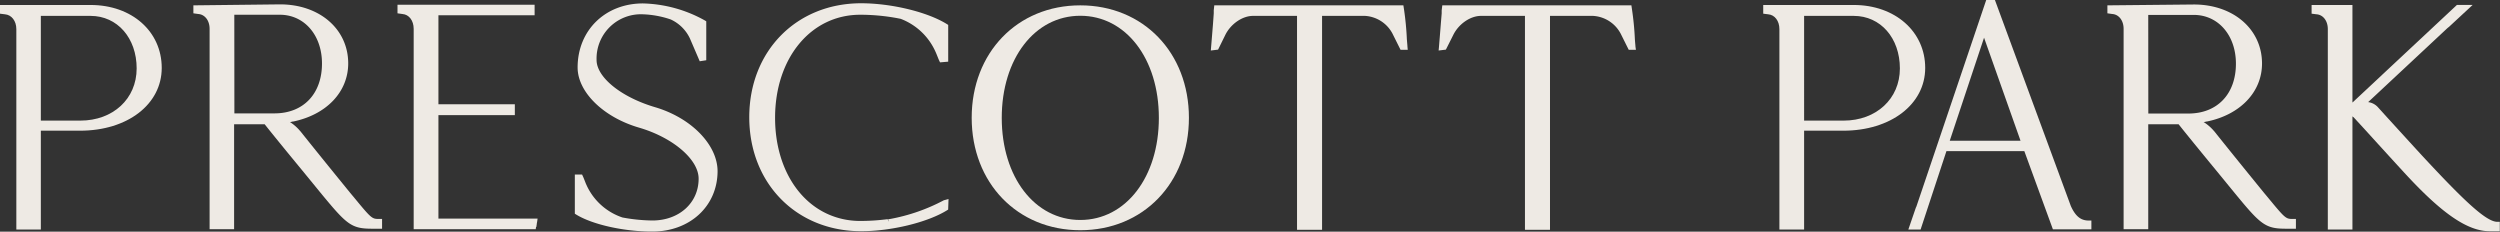 <svg xmlns="http://www.w3.org/2000/svg" viewBox="0 0 612.13 56.73"><rect x="0" y="0" width="612.13" height="56.73" fill="#333333" stroke="none"/><defs><style>.cls-1{fill:#eeeae4;}</style></defs><g id="Layer_2" data-name="Layer 2"><g id="Guides"><path class="cls-1" d="M22.18,1.22H0V3.35l1.21.15C2.83,3.63,4,5.12,4,7.13V56.2H10V32h9.6c11.62,0,20-6.46,20-15.37S32.31,1.22,22.18,1.22ZM10,3.89H22.18c6.54,0,11.28,5.41,11.28,12.86S27.67,29.53,19.68,29.53H10Z"/><path class="cls-1" d="M92.88,53.61c-1.82,0-1.86,0-6.39-5.5l-.73-.87C80.51,40.8,76.31,35.6,73.58,32.17l-.09-.09A11.17,11.17,0,0,0,71,29.88l.1,0a2.44,2.44,0,0,0,.54-.12h.14C80,28.05,85.26,22.47,85.26,15.52c0-8.37-7-14.45-16.69-14.45l-21.22.24V3.26l1.21.17c1.62.12,2.76,1.62,2.76,3.63V56.12h6V30.42H64.8c1.66,2.1,5,6.21,9.25,11.36l4.42,5.4C84.91,55,86,56,91.11,56h2.44V53.61Zm-35.51-50H68.51c6,0,10.33,5,10.33,11.94,0,7.42-4.56,12.21-11.63,12.21h0l-9.82,0Z"/><path class="cls-1" d="M107.35,53.53V28.19h18.71V25.53H107.35V3.74H130.9V1.16H97.33v2.1l1.21.17c1.62.12,2.75,1.62,2.75,3.63V56.12h29.88l.08-.54h.07l.09-.57c0-.23.07-.46.11-.71l.11-.77Z"/><path class="cls-1" d="M160.41,26.25c-8.31-2.45-14.34-7.32-14.34-11.58A10.86,10.86,0,0,1,157.36,3.5a23.52,23.52,0,0,1,6.86,1.26,9.63,9.63,0,0,1,4.7,4.64L171.33,15l1.6-.25V5.22l-.32-.2A32.61,32.61,0,0,0,157.43.84c-9.24,0-16,6.59-16,15.68,0,6,6.29,12.17,15,14.72,8.34,2.43,14.63,7.8,14.63,12.51,0,5.93-4.77,10.24-11.35,10.24a42.6,42.6,0,0,1-7.31-.74,14.83,14.83,0,0,1-8.82-8c-.14-.29-.27-.65-.41-1s-.31-.81-.47-1.13l-.18-.39h-1.77v9.6l.32.2c4,2.46,11.68,4.17,18.63,4.17,9.24,0,16-6.23,16-14.83C175.65,35.41,169.24,28.86,160.41,26.25Z"/><path class="cls-1" d="M231.47,48.94l-.36.09a45.28,45.28,0,0,1-13.29,4.61l-.14,0-.19,0,.09.67h0l-.23-.65a52.54,52.54,0,0,1-6.69.44,19.54,19.54,0,0,1-5-.63l-.43-.12c-9.39-2.68-15.45-12.3-15.45-24.5,0-14.63,8.76-25.24,20.84-25.24a49.72,49.72,0,0,1,9.91,1,15.27,15.27,0,0,1,8.55,8.11c.14.3.28.66.42,1s.31.8.47,1.13l.2.42,2-.17v-9l-.32-.2c-4.82-3-13.68-5.1-21-5.1-15.87,0-27.39,11.73-27.39,27.9s11.52,27.91,27.39,27.91c7.37,0,16.23-2.15,21-5.1l.31-.19.09-2.59Z"/><path class="cls-1" d="M264.51,1.31c-15.4,0-26.59,11.58-26.59,27.53s11.19,27.53,26.59,27.53,26.6-11.57,26.6-27.53S279.92,1.31,264.51,1.31Zm0,2.55c11.15,0,19.24,10.51,19.24,25s-8.09,25-19.24,25-19.23-10.5-19.23-25S253.37,3.86,264.51,3.86Z"/><path class="cls-1" d="M344.62,11.45c0-.17-.07-.9-.15-1.88a71,71,0,0,0-.68-7.15h0l-.17-1.11H297.32l-.13,1.21,0,.76h0L297,5.93c-.16,1.94-.32,4-.46,5.6l-.07.84,1.78-.22L300,8.59c1.33-2.72,4.19-4.7,6.8-4.7h10.78V56.27h6.13V3.89h10.54a8.15,8.15,0,0,1,6.88,4.7l1.8,3.61h1.76Z"/><path class="cls-1" d="M400.45,11.45c0-.17-.08-.9-.15-1.87a69.29,69.29,0,0,0-.69-7.16h0l-.16-1.11H353.15L353,2.53v.75h0l-.19,2.3c-.16,2.05-.34,4.25-.48,5.95l-.08.84,1.78-.22,1.79-3.56c1.33-2.72,4.19-4.7,6.8-4.7h10.77V56.27h6.13V3.89h10.54A8.18,8.18,0,0,1,397,8.59l1.8,3.61h1.76Z"/><path class="cls-1" d="M453.9,1.22H431.73V3.35l1.21.15c1.62.13,2.75,1.62,2.75,3.63V56.2h6.05V32h9.59c11.62,0,20.06-6.46,20.06-15.37S464,1.22,453.9,1.22ZM441.74,3.89H453.9c6.54,0,11.29,5.41,11.29,12.86s-5.8,12.78-13.78,12.78h-9.67Z"/><path class="cls-1" d="M511.4,54c-1.93,0-3.23-1.08-4.35-3.55L488.46,0h-2.13L469.24,50.55a2.59,2.59,0,0,1-.14.29l-1.84,5.36h3L476.59,37h19.07l7,19.16h9.42V54Zm-34-19.54,8.4-25.23,8.93,25.23Z"/><path class="cls-1" d="M561.49,53.61c-1.82,0-1.86,0-6.39-5.5l-.73-.87c-5.25-6.44-9.45-11.64-12.18-15.07l-.09-.09a11.17,11.17,0,0,0-2.54-2.2l.1,0a2.75,2.75,0,0,0,.54-.12h.14c8.22-1.68,13.52-7.26,13.52-14.21,0-8.37-7-14.45-16.68-14.45L516,1.31V3.26l1.21.17c1.62.12,2.76,1.62,2.76,3.63V56.12H526V30.42h7.43c1.66,2.1,5,6.2,9.24,11.35l4.43,5.41C553.52,55,554.64,56,559.72,56h2.44V53.61ZM526,3.65h11.14c6,0,10.33,5,10.33,11.94,0,7.42-4.56,12.21-11.63,12.21h0l-9.82,0Z"/><path class="cls-1" d="M611.45,54.31c-2.81,0-8.65-5.71-18.43-16.24-4.27-4.65-7.9-8.64-10.35-11.34l-.37-.41A3.93,3.93,0,0,0,579.85,25L599.13,7a6.28,6.28,0,0,1,.51-.42l5.8-5.38h-3.85L576,25.11V1.22h-10V3.35l1.22.15c1.62.13,2.75,1.62,2.75,3.63V56.2H576V28.48l.22.21,0-.05,2.76,3c2.42,2.66,5.75,6.33,9.61,10.53,9.29,10.13,15.58,14.45,21.05,14.45h2.44V54.31Z"/></g></g></svg>